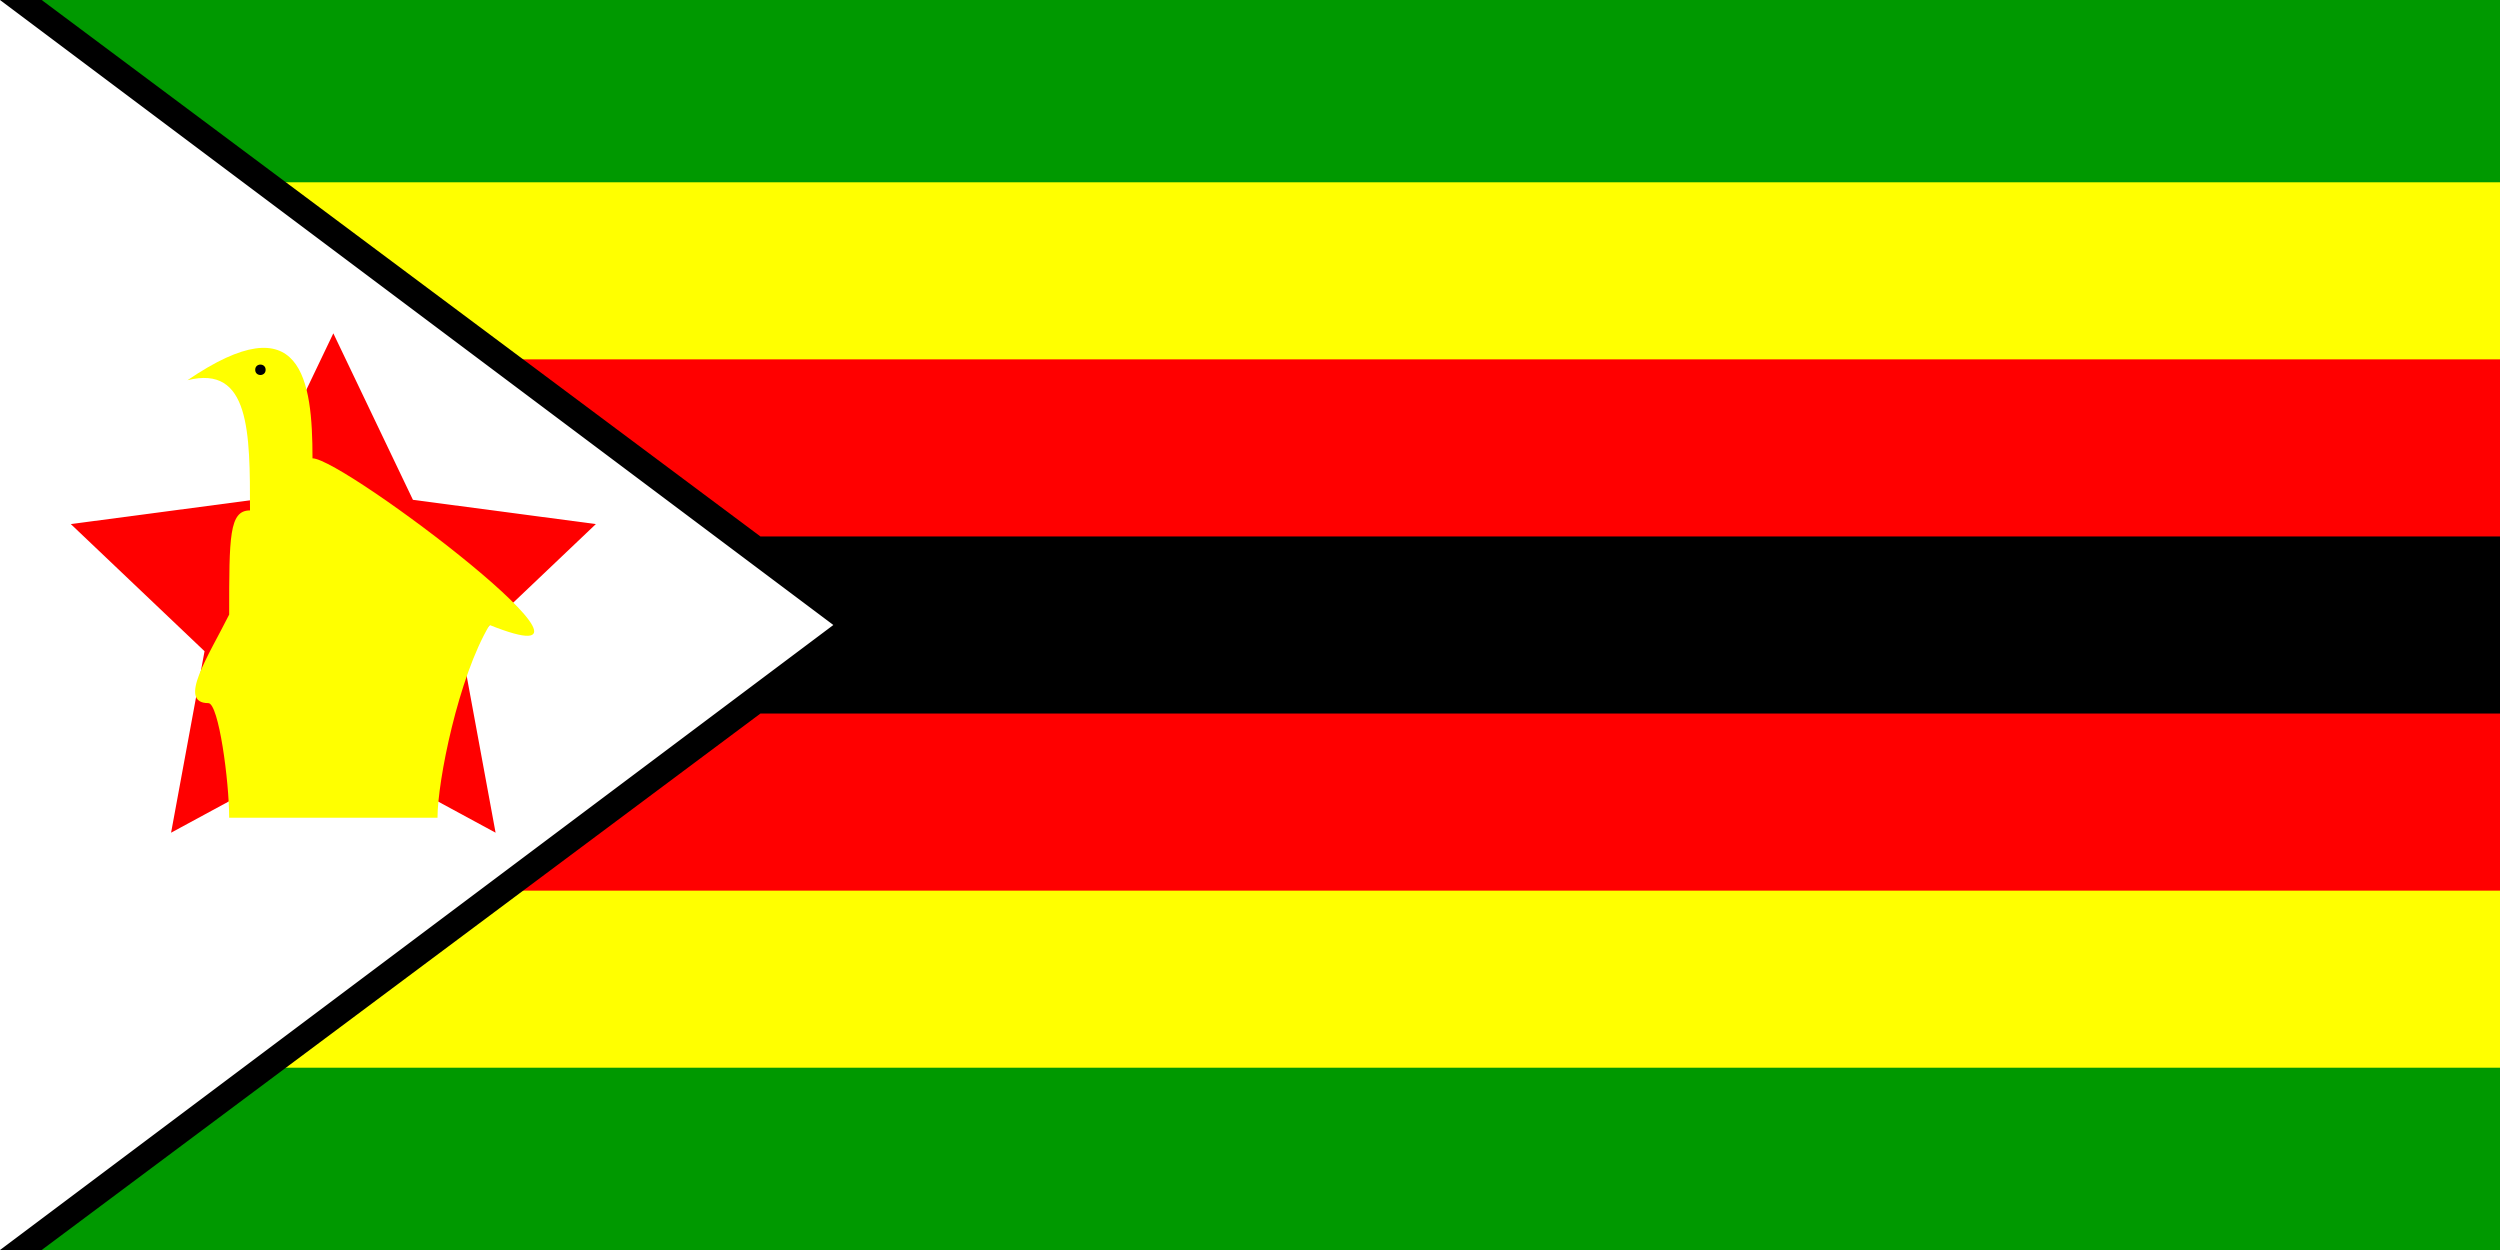 <?xml version="1.0" encoding="UTF-8"?>
<!DOCTYPE svg PUBLIC "-//W3C//DTD SVG 1.1 Tiny//EN" "http://www.w3.org/Graphics/SVG/1.1/DTD/svg11-tiny.dtd"><svg xmlns="http://www.w3.org/2000/svg" viewBox="0 0 480 240">
<rect x="0" y="0" width="480" height="240" fill="#333333" stroke="none"/>
<title>Zimbabwe - chilliant.com</title>
<g transform="matrix(2,0,0,-1,240,120)" stroke="none"><g>
<rect fill="#090" x="-120" y="-120" width="240" height="240"/>
<rect fill="#FF0" x="-120" y="-85" width="240" height="170"/>
<rect fill="#F00" x="-120" y="-51" width="240" height="102"/>
<path fill="#000" d="M-120,120L-116,120L-47,17L120,17L120,-17L-47,-17L-116,-120L-120,-120 Z"/><path fill="#FFF" d="M-120,120L-40,0L-120,-120 Z"/><polygon fill="#F00" points="-88,56 -80.359,24.034 -62.797,19.378 -75.636,-5.034 -72.424,-39.878 -88,-23 -103.576,-39.878 -100.364,-5.034 -113.203,19.378 -95.641,24.034"/>
<path fill="#FF0" d="M-98,-37C-98,-30 -99,-15 -100,-15C-103,-15 -100,-6 -98,2C-98,17 -98,22 -96,22C-96,37 -96,50 -102,47C-91,62 -90,47 -90,32C-87,32 -58,-12 -73,0C-76,-10 -78,-30 -78,-37 Z"/><ellipse fill="#000" cx="-95" cy="49" rx="0.5" ry="1"/>
</g></g></svg>
